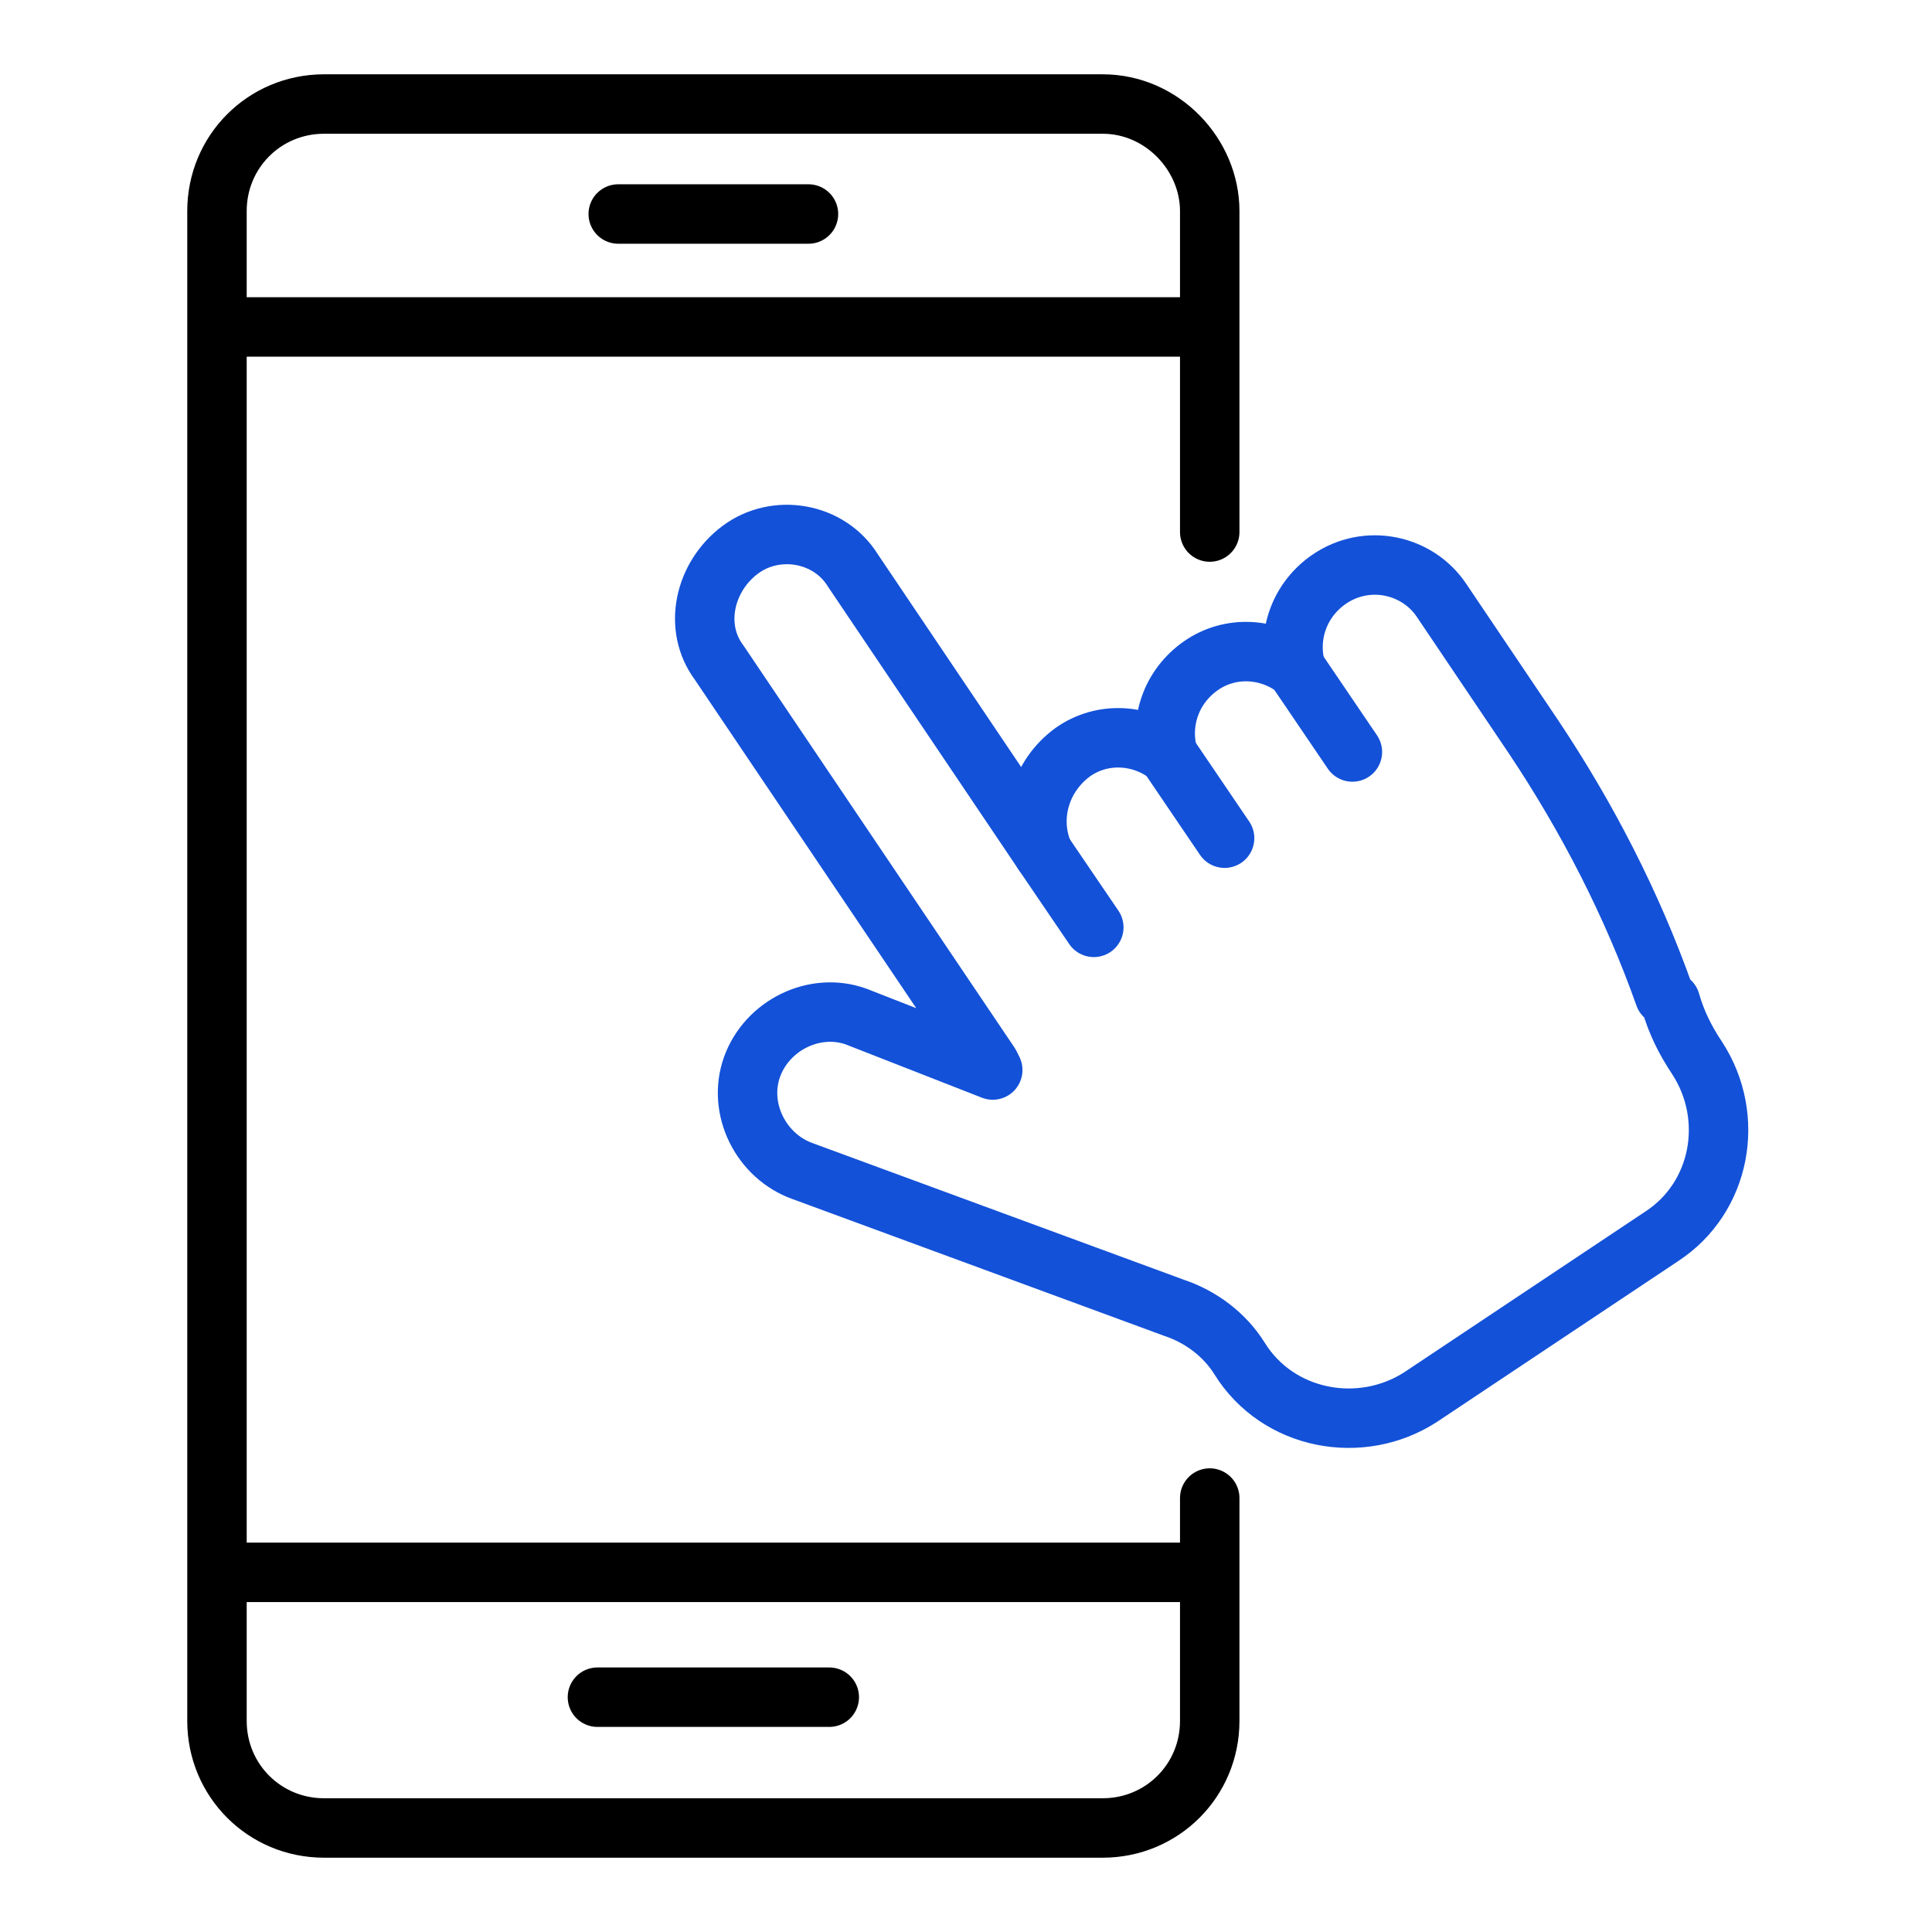 <?xml version="1.0" encoding="utf-8"?>
<!-- Generator: Adobe Illustrator 27.0.0, SVG Export Plug-In . SVG Version: 6.00 Build 0)  -->
<svg version="1.1" id="Layer_1" xmlns="http://www.w3.org/2000/svg" xmlns:xlink="http://www.w3.org/1999/xlink" x="0px" y="0px"
	 viewBox="0 0 65 65" style="enable-background:new 0 0 65 65;" xml:space="preserve">
<style type="text/css">
	.st0{fill:none;stroke:#1351D8;stroke-width:2;stroke-linecap:round;stroke-linejoin:round;stroke-miterlimit:10;}
	.st1{fill:none;stroke:#000000;stroke-width:2;stroke-linecap:round;stroke-linejoin:round;stroke-miterlimit:10;}
	.st2{fill:none;}
	.st3{fill:#9AB96D;}
	.st4{fill:#1351D8;}
	.st5{fill:none;stroke:#FFFFFF;stroke-width:1.5;stroke-linecap:round;stroke-linejoin:round;stroke-miterlimit:10;}
	.st6{fill:none;stroke:#000000;stroke-width:1.5;stroke-linecap:round;stroke-linejoin:round;stroke-miterlimit:10;}
	.st7{fill:#FFFFFF;}
	.st8{fill:none;stroke:#FFFFFF;stroke-linecap:round;stroke-linejoin:round;stroke-miterlimit:10;}
	
		.st9{fill:none;stroke:#1351D8;stroke-width:2;stroke-linecap:round;stroke-linejoin:round;stroke-miterlimit:10;stroke-dasharray:4;}
	.st10{fill:#95BF46;}
	.st11{fill:#5E8E3E;}
	.st12{fill:#EC6737;}
	.st13{fill:#873EFF;}
	.st14{fill-rule:evenodd;clip-rule:evenodd;fill:#873EFF;}
	.st15{fill-rule:evenodd;clip-rule:evenodd;fill:#FF9900;}
	.st16{fill-rule:evenodd;clip-rule:evenodd;}
	.st17{fill:#2A55E5;}
	.st18{filter:url(#Adobe_OpacityMaskFilter);}
	.st19{fill-rule:evenodd;clip-rule:evenodd;fill:#FFFFFF;}
	.st20{mask:url(#b_00000044895508997569400500000006057764448858212782_);fill-rule:evenodd;clip-rule:evenodd;fill:#00A1E0;}
	.st21{fill-rule:evenodd;clip-rule:evenodd;fill:#FFFFFE;}
	.st22{fill:#089949;}
	.st23{fill:#F9B21D;}
	.st24{fill:#E42527;}
	.st25{fill:#226DB4;}
	.st26{fill:#45535E;}
	.st27{fill:#F8761F;}
	.st28{fill:#0B53CE;}
	.st29{fill:#635BFF;}
	.st30{fill:#253B80;}
	.st31{fill:#179BD7;}
	.st32{fill:#222D65;}
	.st33{fill:#2CA01C;}
	.st34{fill:#13B5EA;}
	.st35{fill:none;stroke:#636366;stroke-width:2;stroke-linecap:round;stroke-linejoin:round;}
	.st36{fill:none;stroke:#000000;stroke-width:3;stroke-linecap:round;stroke-linejoin:round;stroke-miterlimit:10;}
</style>
<g>
	<rect class="st2" width="65" height="65"/>
	<g>
		<g>
			<path class="st1" d="M7.3,11h33.4 M40.7,52.9H7.3 M40.7,17.9l0-10.8c0-1.9-1.6-3.6-3.6-3.6H10.9c-2,0-3.6,1.6-3.6,3.6v50.8
				c0,2,1.6,3.6,3.6,3.6h26.2c2,0,3.6-1.6,3.6-3.6l0-7.5 M20.1,57.1h7.8 M20.8,7.2h6.4"/>
		</g>
		<g>
			<path class="st0" d="M44.7,19.5c-1,0.7-1.4,1.9-1.1,3c-0.9-0.7-2.2-0.8-3.2-0.1s-1.4,1.9-1.1,3c-0.9-0.7-2.2-0.8-3.2-0.1
				c-1.1,0.8-1.5,2.2-1,3.4l-6.4-9.5c-0.8-1.3-2.6-1.6-3.8-0.7s-1.6,2.6-0.7,3.8l9.1,13.5l0.1,0.2l-4.6-1.8c-1.4-0.5-3,0.3-3.5,1.7
				c-0.5,1.4,0.3,3,1.7,3.5l12.5,4.6c0.9,0.3,1.7,0.9,2.2,1.7c1.3,2.1,4.1,2.6,6.1,1.3l8.1-5.4c2-1.3,2.5-4,1.2-6
				c-0.4-0.6-0.7-1.2-0.9-1.9L56,33.5c-1.1-3.1-2.6-6-4.4-8.7l-3.1-4.6C47.7,19,46,18.6,44.7,19.5L44.7,19.5z"/>
			<g>
				<path class="st0" d="M35.1,28.7l1.7,2.5"/>
				<path class="st0" d="M39.3,25.4l1.9,2.8"/>
				<path class="st0" d="M43.6,22.5l1.9,2.8"/>
			</g>
		</g>
	</g>
</g>
</svg>
